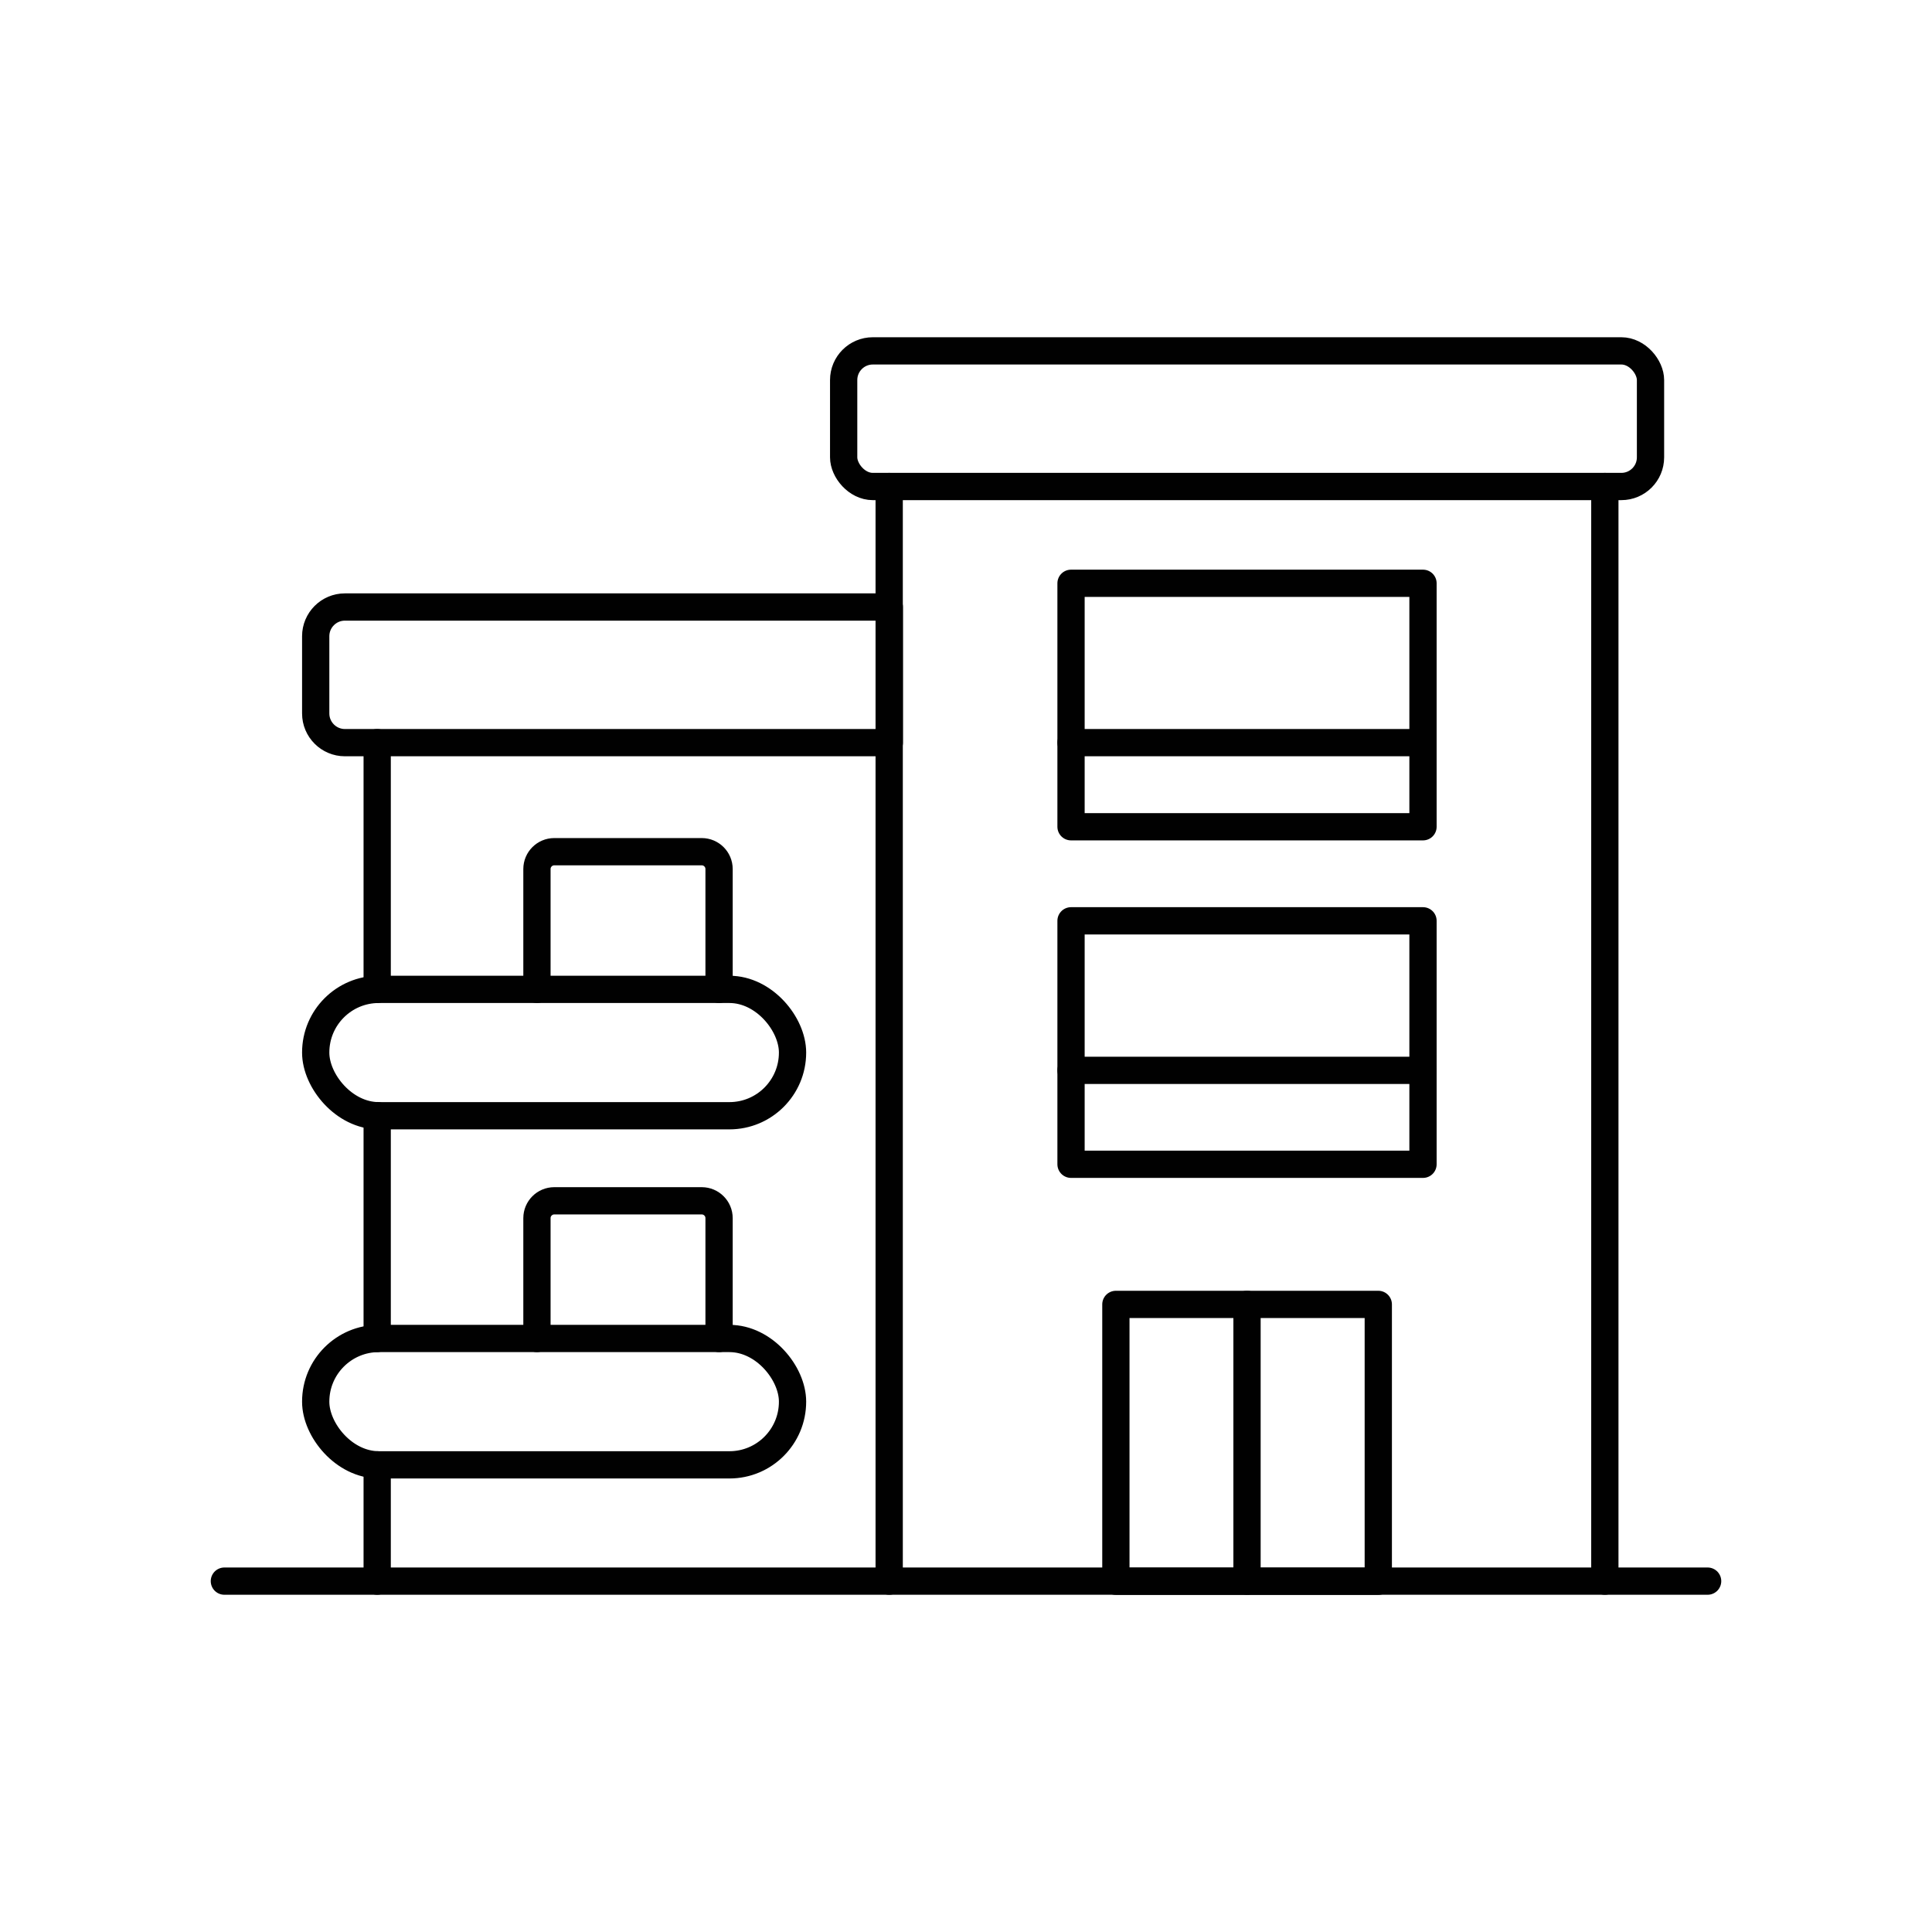 <?xml version="1.0" encoding="UTF-8"?>
<svg id="Layer_1" data-name="Layer 1" xmlns="http://www.w3.org/2000/svg" viewBox="0 0 141.73 141.73">
  <defs>
    <style>
      .cls-1 {
        fill: none;
        stroke: #010101;
        stroke-linecap: round;
        stroke-linejoin: round;
        stroke-width: 2px;
      }
    </style>
  </defs>
  <line class="cls-1" x1="117.73" y1="115.99" x2="117.73" y2="35.69"/>
  <line class="cls-1" x1="65.23" y1="115.99" x2="65.23" y2="35.69"/>
  <line class="cls-1" x1="27.67" y1="72.58" x2="27.67" y2="54.48"/>
  <line class="cls-1" x1="27.67" y1="98.19" x2="27.67" y2="81.84"/>
  <line class="cls-1" x1="27.67" y1="115.99" x2="27.67" y2="107.46"/>
  <rect class="cls-1" x="61.89" y="25.74" width="59.19" height="9.95" rx="2.14" ry="2.14"/>
  <path class="cls-1" d="M25.3,44.53h39.94v9.95H25.3c-1.18,0-2.14-.96-2.14-2.14v-5.67c0-1.18.96-2.14,2.14-2.14Z"/>
  <path class="cls-1" d="M39.39,72.58v-8.83c0-.7.57-1.27,1.27-1.27h10.82c.7,0,1.27.57,1.27,1.27v8.83"/>
  <rect class="cls-1" x="23.16" y="72.58" width="34.98" height="9.27" rx="4.63" ry="4.63"/>
  <path class="cls-1" d="M39.39,98.19v-8.83c0-.7.57-1.27,1.27-1.27h10.82c.7,0,1.27.57,1.27,1.27v8.83"/>
  <rect class="cls-1" x="23.16" y="98.19" width="34.98" height="9.27" rx="4.63" ry="4.63"/>
  <rect class="cls-1" x="78.57" y="42.79" width="25.82" height="17.86"/>
  <rect class="cls-1" x="78.57" y="67.55" width="25.82" height="17.86"/>
  <rect class="cls-1" x="81.86" y="95.69" width="19.25" height="20.31"/>
  <line class="cls-1" x1="91.48" y1="95.69" x2="91.48" y2="115.99"/>
  <line class="cls-1" x1="78.57" y1="78.52" x2="104.39" y2="78.52"/>
  <line class="cls-1" x1="78.57" y1="54.48" x2="103.96" y2="54.48"/>
  <line class="cls-1" x1="16.46" y1="115.99" x2="125.27" y2="115.99"/>
</svg>